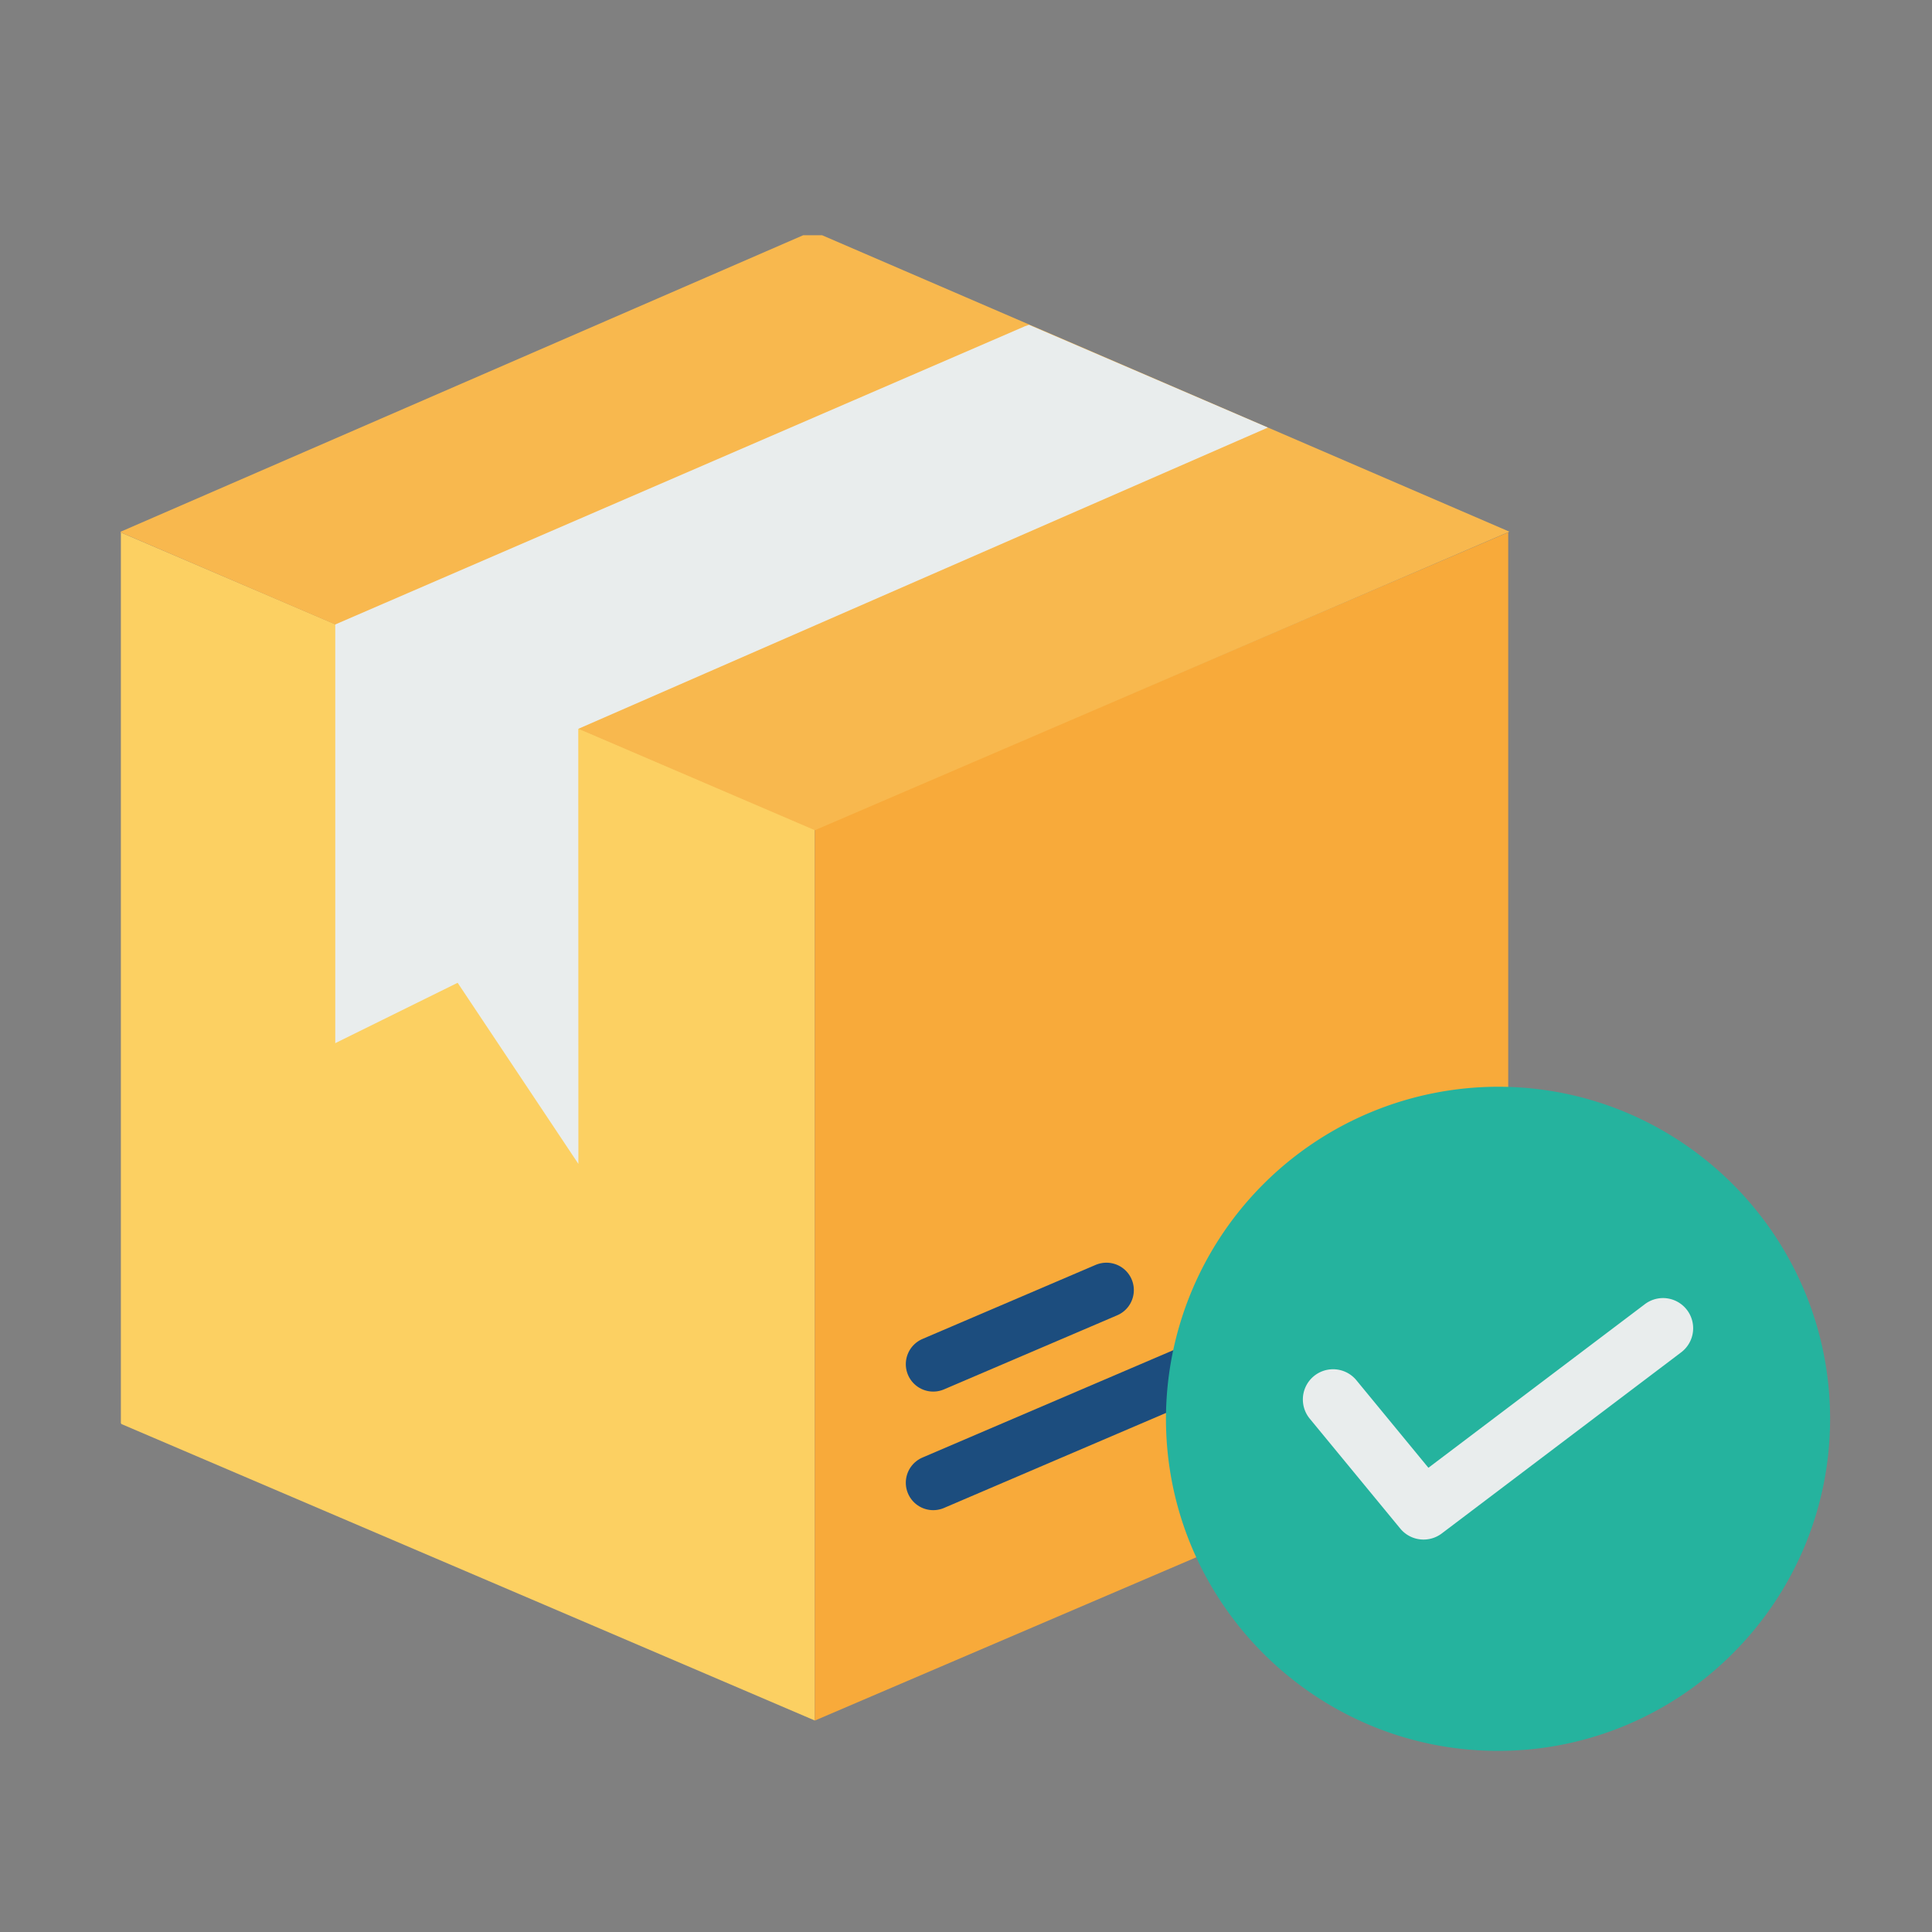 <svg xmlns="http://www.w3.org/2000/svg" width="32" height="32"><rect width="100%" height="100%" fill="#808080" stroke="none"/><path fill="#fcd062" fill-rule="evenodd" d="M13.496 13.723v14.774s-8.093-3.463-11.484-4.91l-.01-.017V8.805l.01.019 11.474 4.91z"/><path fill="#f8aa3a" fill-rule="evenodd" d="m24.98 8.804-.01.018-11.474 4.911v14.765l11.475-4.912.01-.018V8.804z"/><path fill="#f8b84e" fill-rule="evenodd" d="M13.304 3.896 2 8.806v.012l11.497 4.933 11.503-4.945-11.384-4.91h-.31z"/><path fill="none" stroke="#1c4d7e" stroke-linecap="round" stroke-linejoin="round" stroke-width=".908" d="m21.194 22.104-2.868 1.227-2.869 1.228m2.869-3.191-2.869 1.227"/><path fill="#e9eded" fill-rule="evenodd" d="m17.043 5.38-.07.025-11.42 4.938v6.935l2.027-1 2 3-.002-7.206L21 7.082z"/><path style="line-height:normal;text-indent:0;text-align:start;text-decoration-line:none;text-decoration-style:solid;text-decoration-color:#000;text-transform:none;block-progression:tb;isolation:auto;mix-blend-mode:normal" fill="#25b39e" d="M107.5 1973.613a5.508 5.508 0 0 0-5.5 5.5c0 3.032 2.468 5.5 5.5 5.5s5.5-2.468 5.5-5.5-2.468-5.5-5.5-5.5z" color="#000" font-family="sans-serif" font-weight="400" overflow="visible" transform="translate(-82.688 -1955.613)"/><path style="line-height:normal;text-indent:0;text-align:start;text-decoration-line:none;text-decoration-style:solid;text-decoration-color:#000;text-transform:none;block-progression:tb;isolation:auto;mix-blend-mode:normal" fill="#e9eded" fill-rule="evenodd" d="M110.236 1977.113a.5.5 0 0 0-.31.106l-3.579 2.705-1.193-1.45a.5.5 0 1 0-.772.637l1.498 1.819a.5.5 0 0 0 .688.082l3.96-2.996a.5.5 0 0 0-.292-.903z" color="#000" font-family="sans-serif" font-weight="400" overflow="visible" transform="translate(-82.688 -1955.613)"/></svg>